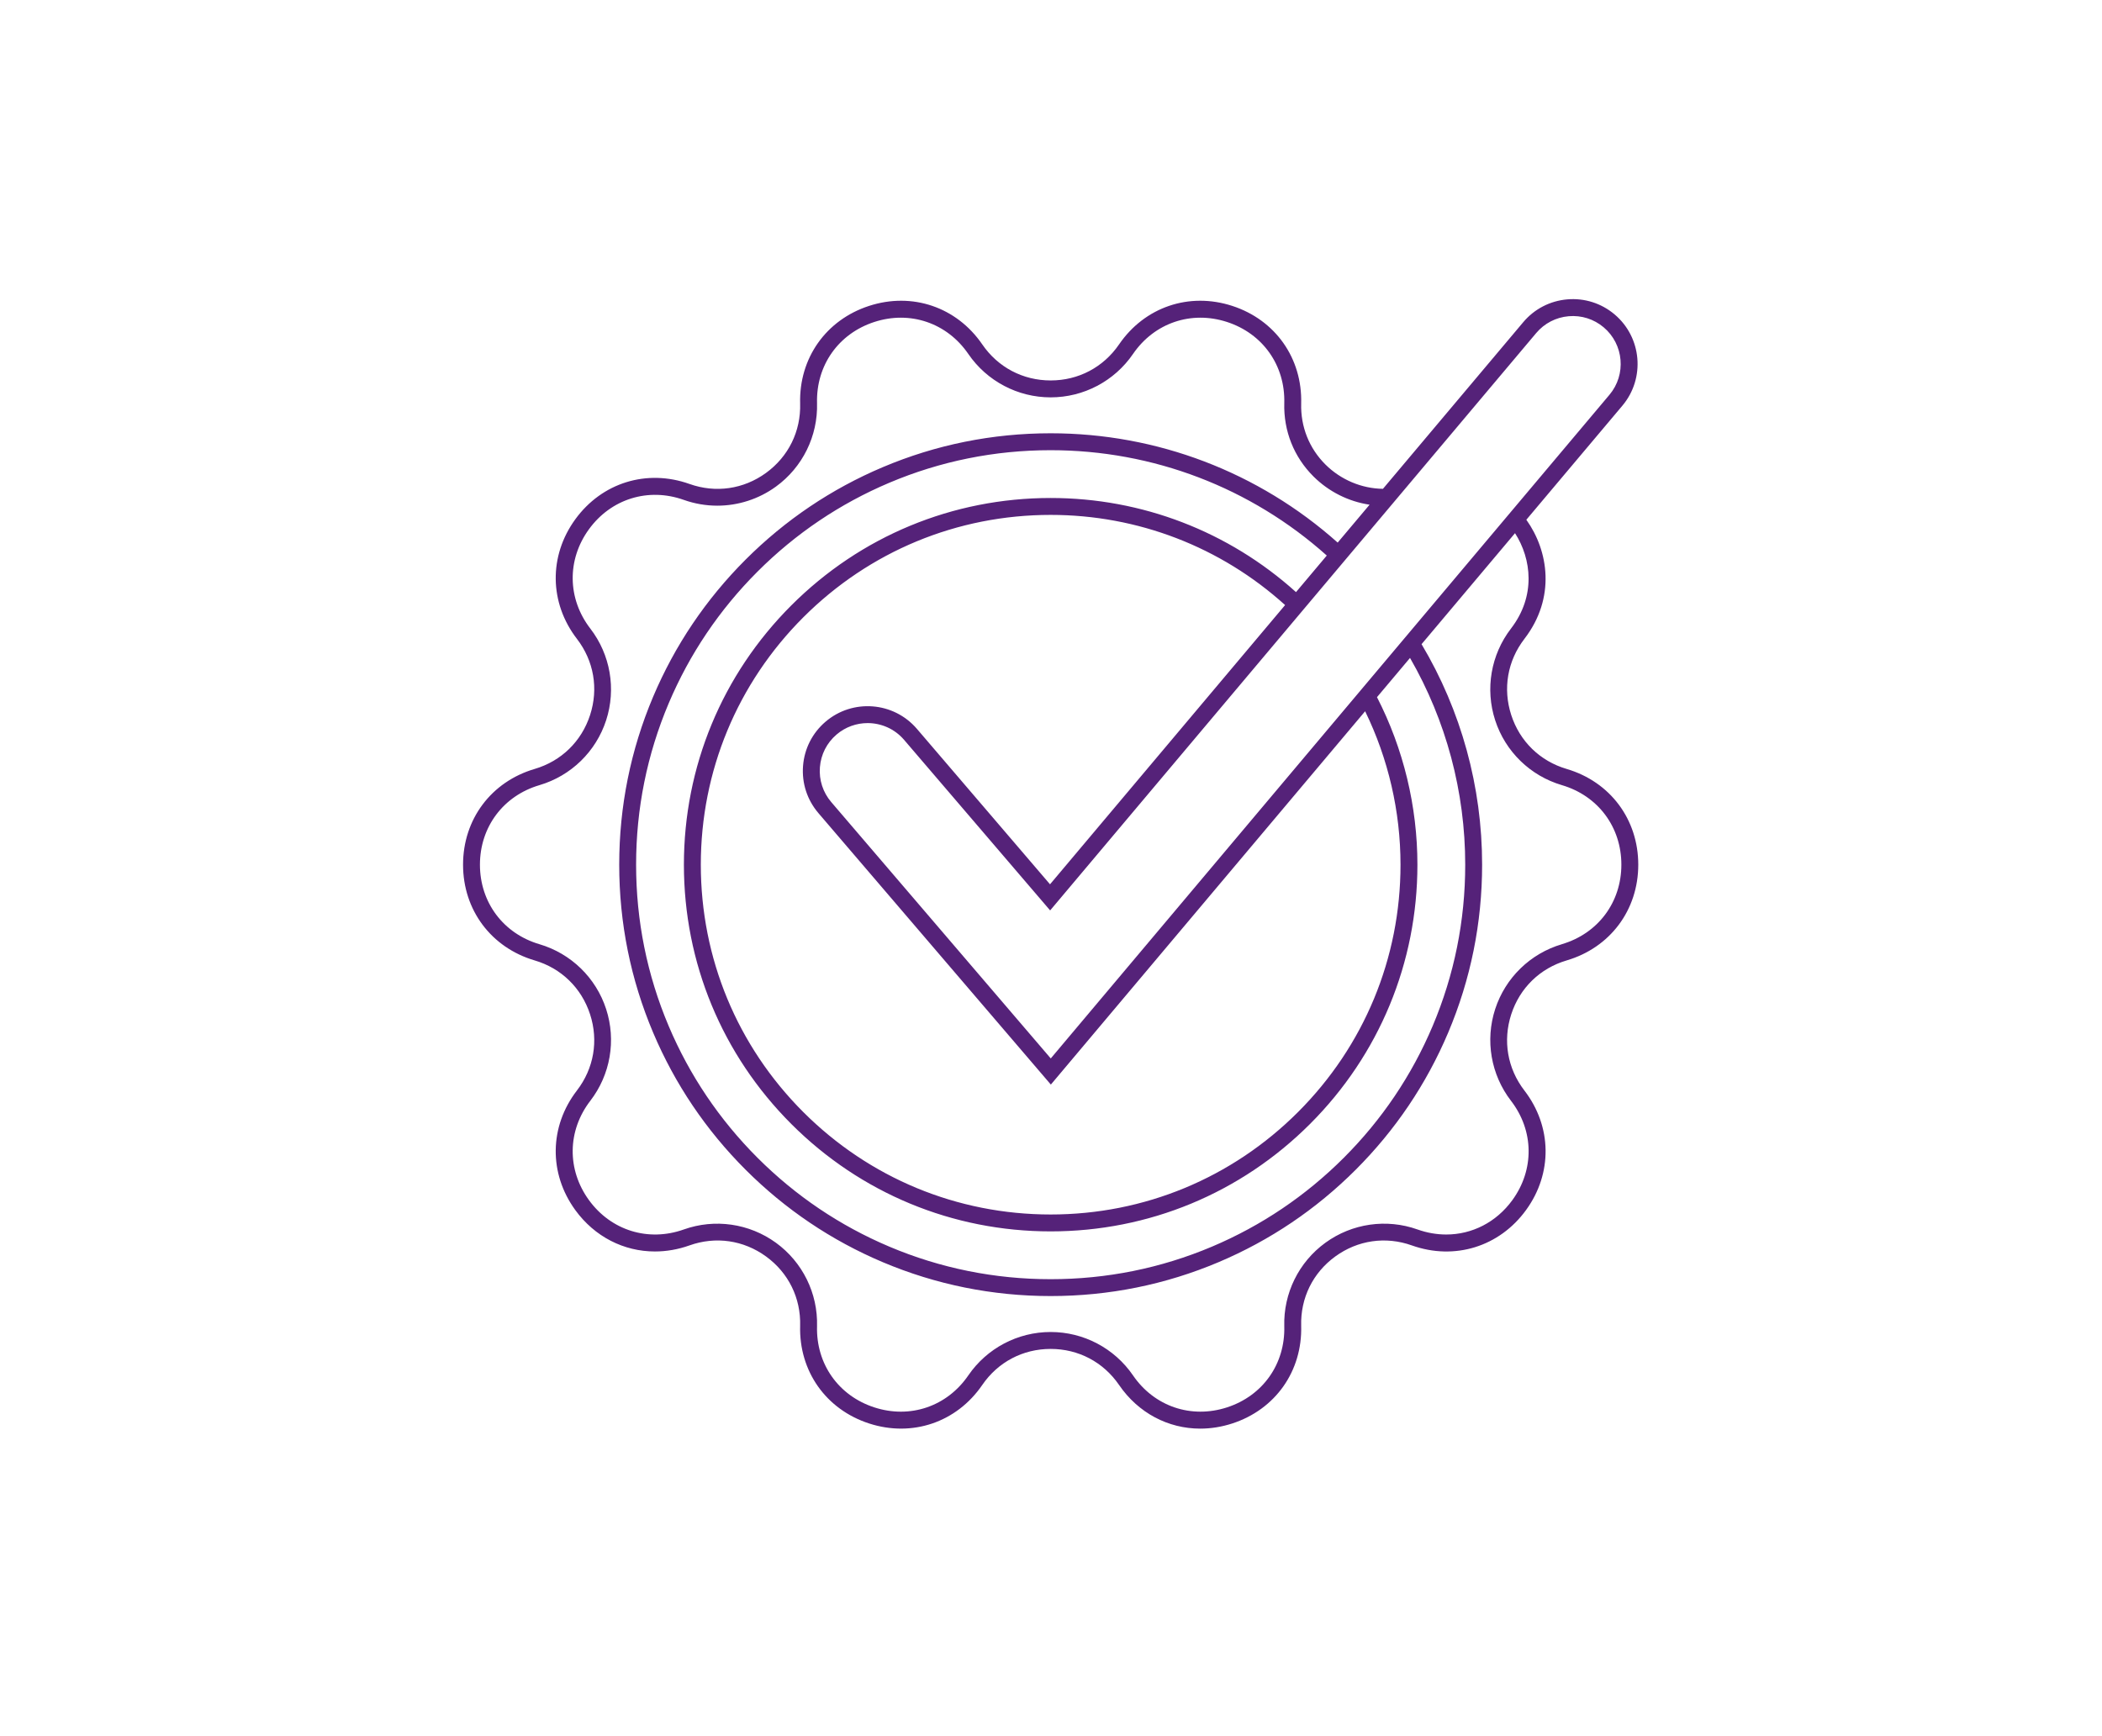 <svg xmlns="http://www.w3.org/2000/svg" fill="none" viewBox="0 0 2275 1879" height="1879" width="2275">
<path fill="#552279" d="M1695.61 832.363C1666.79 823.872 1644.91 802.597 1635.63 774.015C1626.35 745.433 1631.53 715.375 1649.87 691.55C1684.07 647.109 1675.94 596.118 1651.96 562.607L1755.91 439.117C1780.82 409.523 1777 365.192 1747.42 340.281C1733.09 328.217 1714.91 322.459 1696.25 324.057C1677.58 325.667 1660.65 334.438 1648.59 348.772L1496.77 529.133C1473.69 528.841 1451.21 519.386 1434.54 502.832C1416.92 485.302 1407.58 461.868 1408.27 436.848C1409.62 387.784 1380.34 346.283 1333.66 331.12C1286.97 315.957 1238.9 332.315 1211.16 372.804C1194.16 397.604 1167.19 411.816 1137.13 411.816C1107.07 411.816 1080.09 397.592 1063.11 372.804C1035.37 332.315 987.28 315.957 940.607 331.12C893.934 346.283 864.644 387.784 865.998 436.848C866.828 466.894 853.36 494.257 829.048 511.921C804.735 529.585 774.543 533.94 746.229 523.863C699.983 507.407 651.467 522.436 622.617 562.144C593.766 601.851 594.474 652.636 624.41 691.538C642.745 715.363 647.93 745.409 638.646 774.003C629.363 802.585 607.49 823.86 578.664 832.351C531.588 846.221 501.164 886.892 501.164 935.981C501.164 985.057 531.588 1025.74 578.664 1039.61C607.49 1048.1 629.363 1069.38 638.646 1097.96C647.93 1126.54 642.745 1156.6 624.41 1180.42C594.474 1219.31 593.766 1270.11 622.617 1309.82C643.709 1338.84 675.292 1354.67 708.827 1354.67C721.172 1354.67 733.786 1352.53 746.229 1348.1C774.543 1338.02 804.735 1342.38 829.048 1360.04C853.36 1377.7 866.828 1405.08 865.998 1435.11C864.644 1484.18 893.922 1525.68 940.607 1540.84C987.293 1556 1035.37 1539.65 1063.11 1499.16C1080.1 1474.36 1107.07 1460.15 1137.13 1460.15C1167.19 1460.15 1194.17 1474.37 1211.16 1499.16C1232.03 1529.62 1264.4 1546.43 1299.04 1546.43C1310.44 1546.43 1322.09 1544.61 1333.66 1540.85C1380.34 1525.69 1409.62 1484.19 1408.27 1435.13C1407.44 1405.08 1420.9 1377.72 1445.22 1360.05C1469.53 1342.39 1499.72 1338.03 1528.04 1348.11C1574.28 1364.57 1622.8 1349.54 1651.65 1309.83C1680.5 1270.12 1679.79 1219.34 1649.85 1180.44C1631.52 1156.61 1626.33 1126.57 1635.62 1097.97C1644.9 1069.38 1666.77 1048.11 1695.6 1039.62C1742.68 1025.75 1773.1 985.082 1773.1 935.993C1773.1 886.904 1742.68 846.233 1695.6 832.363H1695.61ZM1662.58 360.568C1671.5 349.967 1684.01 343.49 1697.81 342.294C1711.61 341.111 1725.04 345.368 1735.64 354.286C1757.51 372.694 1760.33 405.473 1741.92 427.333L1472.27 747.678C1472.27 747.678 1472.27 747.69 1472.26 747.702L1137.24 1145.72L899.692 868.252C890.689 857.737 886.31 844.33 887.383 830.533C888.457 816.736 894.837 804.159 905.352 795.156C915.111 786.8 927.103 782.713 939.033 782.713C953.672 782.713 968.213 788.861 978.46 800.816L1136.57 985.496L1662.6 360.556L1662.58 360.568ZM885.773 880.158L1137.34 1174.01L1477.48 769.904C1502.56 821.286 1515.78 878.414 1515.78 935.993C1515.78 1037.13 1476.39 1132.21 1404.88 1203.74C1333.36 1275.26 1238.27 1314.64 1137.13 1314.64C1035.99 1314.64 940.912 1275.25 869.39 1203.74C797.867 1132.23 758.489 1037.13 758.489 935.993C758.489 834.851 797.879 739.773 869.39 668.25C940.9 596.728 1035.99 557.35 1137.13 557.35C1231.41 557.35 1321.17 591.946 1390.87 654.953L1136.44 957.231L992.343 788.922C967.189 759.547 922.821 756.107 893.446 781.249C879.21 793.436 870.573 810.429 869.133 829.118C867.694 847.807 873.598 865.922 885.785 880.158H885.773ZM1137.13 539.051C1031.11 539.051 931.421 580.345 856.446 655.307C781.472 730.27 740.19 829.96 740.19 935.993C740.19 1042.03 781.484 1141.7 856.446 1216.68C931.409 1291.65 1031.1 1332.93 1137.13 1332.93C1243.17 1332.93 1342.84 1291.64 1417.82 1216.68C1492.79 1141.72 1534.07 1042.03 1534.07 935.993C1534.07 872.924 1518.96 810.368 1490.32 754.655L1526.07 712.179C1565.18 780.029 1585.81 857.127 1585.81 935.993C1585.81 996.573 1573.95 1055.32 1550.55 1110.63C1527.96 1164.06 1495.61 1212.04 1454.39 1253.25C1413.18 1294.46 1365.19 1326.81 1311.77 1349.42C1256.46 1372.81 1197.7 1384.67 1137.13 1384.67C1076.56 1384.67 1017.8 1372.81 962.492 1349.42C909.061 1326.82 861.082 1294.47 819.874 1253.25C778.666 1212.03 746.314 1164.05 723.71 1110.63C700.312 1055.32 688.455 996.561 688.455 935.993C688.455 875.425 700.312 816.663 723.71 761.353C746.302 707.921 778.666 659.943 819.874 618.735C861.082 577.527 909.073 545.175 962.492 522.57C1017.8 499.173 1076.56 487.315 1137.13 487.315C1247.89 487.315 1353.65 527.755 1435.98 601.351L1402.67 640.937C1329.66 575.16 1235.75 539.051 1137.13 539.051ZM1690.45 1022.07C1656.25 1032.15 1629.25 1058.41 1618.23 1092.31C1607.22 1126.22 1613.62 1163.33 1635.37 1191.59C1660.24 1223.89 1660.82 1266.07 1636.86 1299.06C1619.34 1323.16 1593.1 1336.31 1565.25 1336.31C1555 1336.31 1544.52 1334.53 1534.18 1330.85C1500.59 1318.89 1463.32 1324.27 1434.47 1345.23C1405.62 1366.19 1388.99 1399.98 1389.98 1435.61C1391.1 1476.37 1366.78 1510.84 1328.01 1523.43C1289.24 1536.02 1249.29 1522.45 1226.26 1488.81C1206.11 1459.4 1172.79 1441.83 1137.13 1441.83C1101.47 1441.83 1068.16 1459.4 1048.01 1488.81C1024.96 1522.45 985.024 1536.04 946.255 1523.43C907.487 1510.83 883.162 1476.36 884.285 1435.61C885.273 1399.97 868.633 1366.18 839.795 1345.23C810.957 1324.29 773.677 1318.89 740.081 1330.85C701.666 1344.51 661.373 1332.03 637.402 1299.05C613.443 1266.06 614.017 1223.88 638.89 1191.57C660.641 1163.32 667.045 1126.21 656.03 1092.3C645.014 1058.39 618.018 1032.13 583.812 1022.06C544.702 1010.54 519.438 976.75 519.438 935.981C519.438 895.212 544.702 861.421 583.812 849.905C618.018 839.829 645.014 813.564 656.03 779.663C667.045 745.762 660.641 708.641 638.89 680.388C614.029 648.085 613.443 605.901 637.402 572.915C661.361 539.929 701.666 527.45 740.081 541.113C751.877 545.309 764.125 547.371 776.299 547.371C798.806 547.371 821.082 540.332 839.795 526.73C868.645 505.772 885.273 471.981 884.285 436.348C883.162 395.591 907.487 361.117 946.255 348.528C985.024 335.926 1024.98 349.516 1048.01 383.148C1068.16 412.56 1101.47 430.127 1137.13 430.127C1172.79 430.127 1206.11 412.56 1226.26 383.148C1249.3 349.516 1289.24 335.926 1328.01 348.528C1366.78 361.129 1391.1 395.604 1389.98 436.348C1389.15 466.455 1400.39 494.683 1421.64 515.812C1438.23 532.305 1459.64 542.943 1482.31 546.309L1447.78 587.335C1362.14 510.969 1252.22 469.005 1137.13 469.005C1074.1 469.005 1012.93 481.35 955.368 505.711C899.765 529.231 849.822 562.9 806.943 605.779C764.064 648.659 730.395 698.601 706.875 754.204C682.526 811.783 670.181 872.937 670.181 935.969C670.181 999.001 682.526 1060.17 706.875 1117.73C730.395 1173.34 764.064 1223.28 806.943 1266.16C849.822 1309.04 899.765 1342.71 955.368 1366.23C1012.95 1390.57 1074.1 1402.93 1137.13 1402.93C1200.16 1402.93 1261.33 1390.59 1318.9 1366.23C1374.5 1342.71 1424.44 1309.04 1467.32 1266.16C1510.2 1223.28 1543.87 1173.34 1567.39 1117.73C1591.74 1060.15 1604.1 999.001 1604.1 935.969C1604.1 851.662 1581.45 769.294 1538.56 697.296L1639.71 577.136C1657.54 604.95 1662.47 645.145 1635.36 680.364C1613.61 708.617 1607.21 745.726 1618.22 779.639C1629.24 813.552 1656.23 839.804 1690.44 849.88C1729.55 861.396 1754.81 895.187 1754.81 935.956C1754.81 976.725 1729.55 1010.52 1690.44 1022.03L1690.45 1022.07Z"></path>
</svg>
